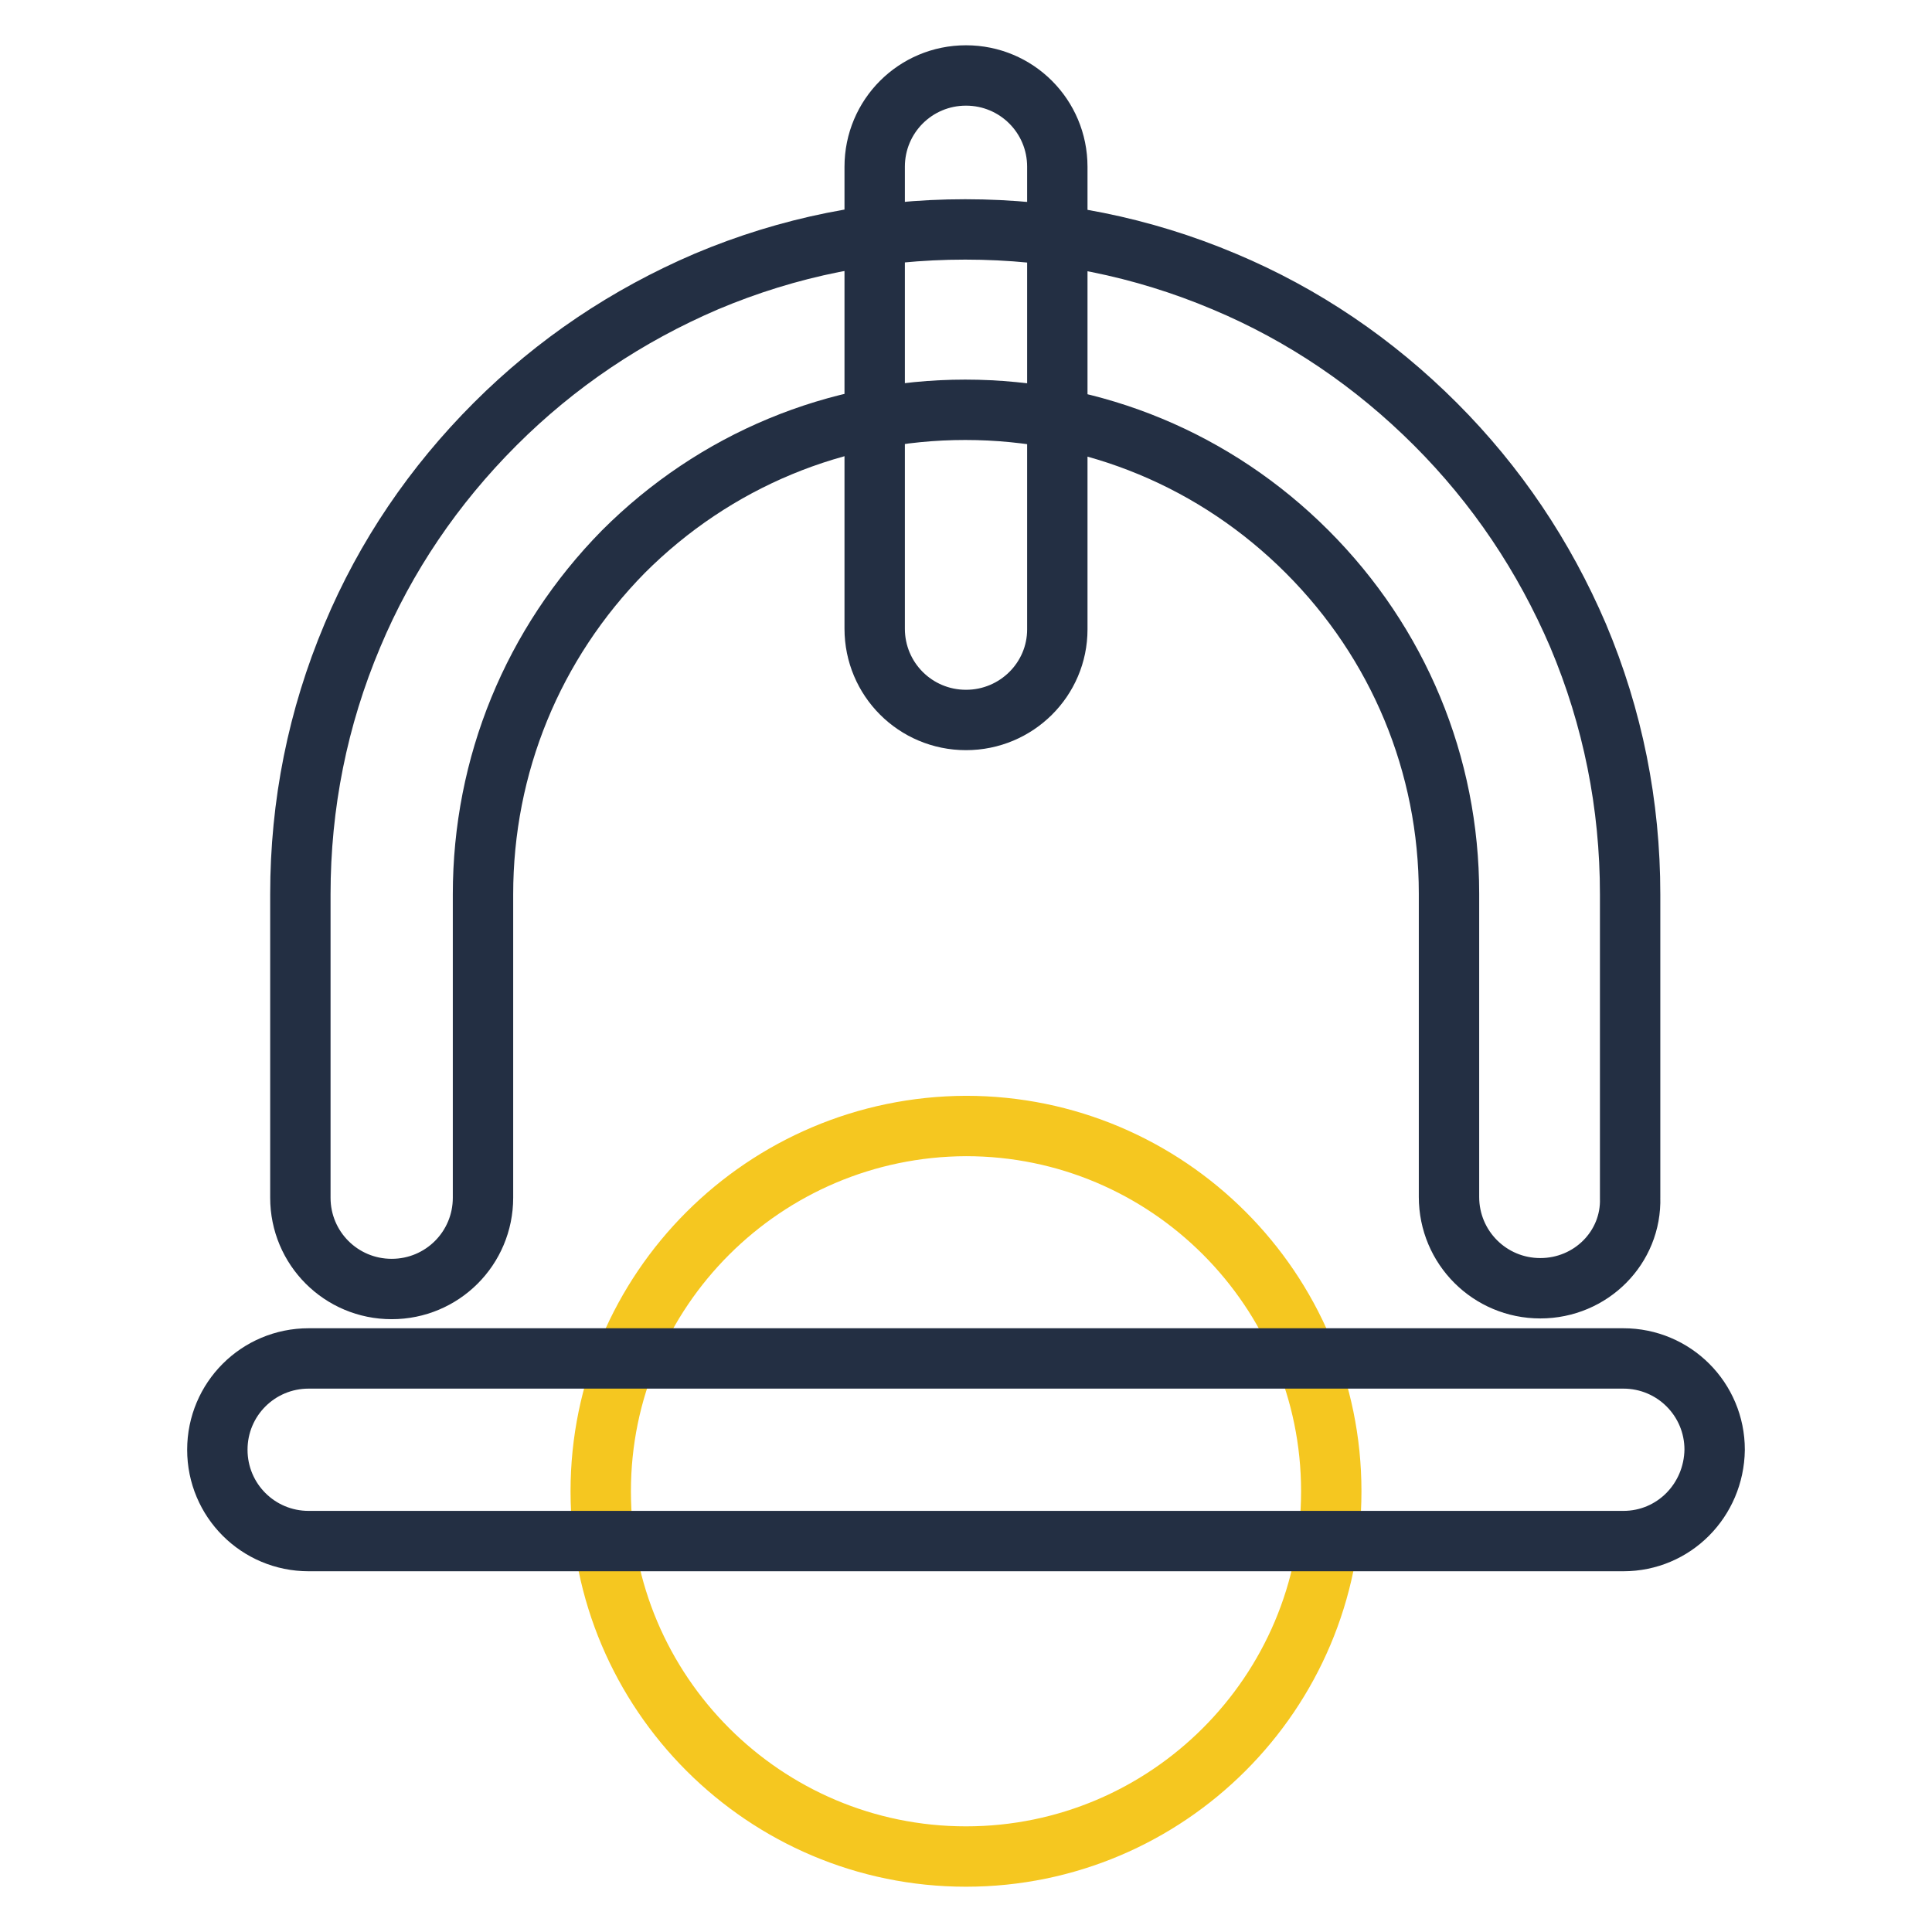 <?xml version="1.0" encoding="utf-8"?>
<!-- Svg Vector Icons : http://www.onlinewebfonts.com/icon -->
<!DOCTYPE svg PUBLIC "-//W3C//DTD SVG 1.1//EN" "http://www.w3.org/Graphics/SVG/1.1/DTD/svg11.dtd">
<svg version="1.1" xmlns="http://www.w3.org/2000/svg" xmlns:xlink="http://www.w3.org/1999/xlink" x="0px" y="0px" viewBox="0 0 256 256" enable-background="new 0 0 256 256" xml:space="preserve">
<g> <path stroke-width="8" fill-opacity="0" stroke="#f5c720"  d="M79.6,197.6c0,26.7,21.7,48.4,48.4,48.4c26.7,0,48.4-21.7,48.4-48.4c0-26.7-21.7-48.4-48.4-48.4 C101.3,149.3,79.6,170.9,79.6,197.6L79.6,197.6z"/> <path stroke-width="8" fill-opacity="0" stroke="#232f43"  d="M204.1,170.7c-6.7,0-12.1-5.4-12.1-12.1v-40.2c0-17.1-6.7-33.2-18.8-45.3c-12.1-12.1-28.2-18.8-45.3-18.8 c-17.1,0-33.2,6.7-45.3,18.8C70.6,85.3,64,101.4,64,118.5v40.2c0,6.7-5.4,12.1-12.1,12.1c-6.7,0-12.1-5.4-12.1-12.1v-40.2 c0-11.9,2.3-23.4,6.9-34.3c4.4-10.5,10.8-19.9,18.9-28c8.1-8.1,17.5-14.4,28-18.9c10.9-4.6,22.4-6.9,34.3-6.9 c11.9,0,23.4,2.3,34.3,6.9c10.5,4.4,19.9,10.8,28,18.9c8.1,8.1,14.4,17.5,18.9,28c4.6,10.9,6.9,22.4,6.9,34.3v40.2 C216.2,165.3,210.8,170.7,204.1,170.7L204.1,170.7z M215.1,204.2H40.9c-6.7,0-12.1-5.4-12.1-12.1c0-6.7,5.4-12.1,12.1-12.1h174.2 c6.7,0,12.1,5.4,12.1,12.1C227.1,198.8,221.8,204.2,215.1,204.2z"/> <path stroke-width="8" fill-opacity="0" stroke="#232f43"  d="M128,95.4c-6.7,0-12.1-5.4-12.1-12.1V22.1c0-6.7,5.4-12.1,12.1-12.1c6.7,0,12.1,5.4,12.1,12.1v61.3 C140.1,90,134.7,95.4,128,95.4z"/></g>
</svg>